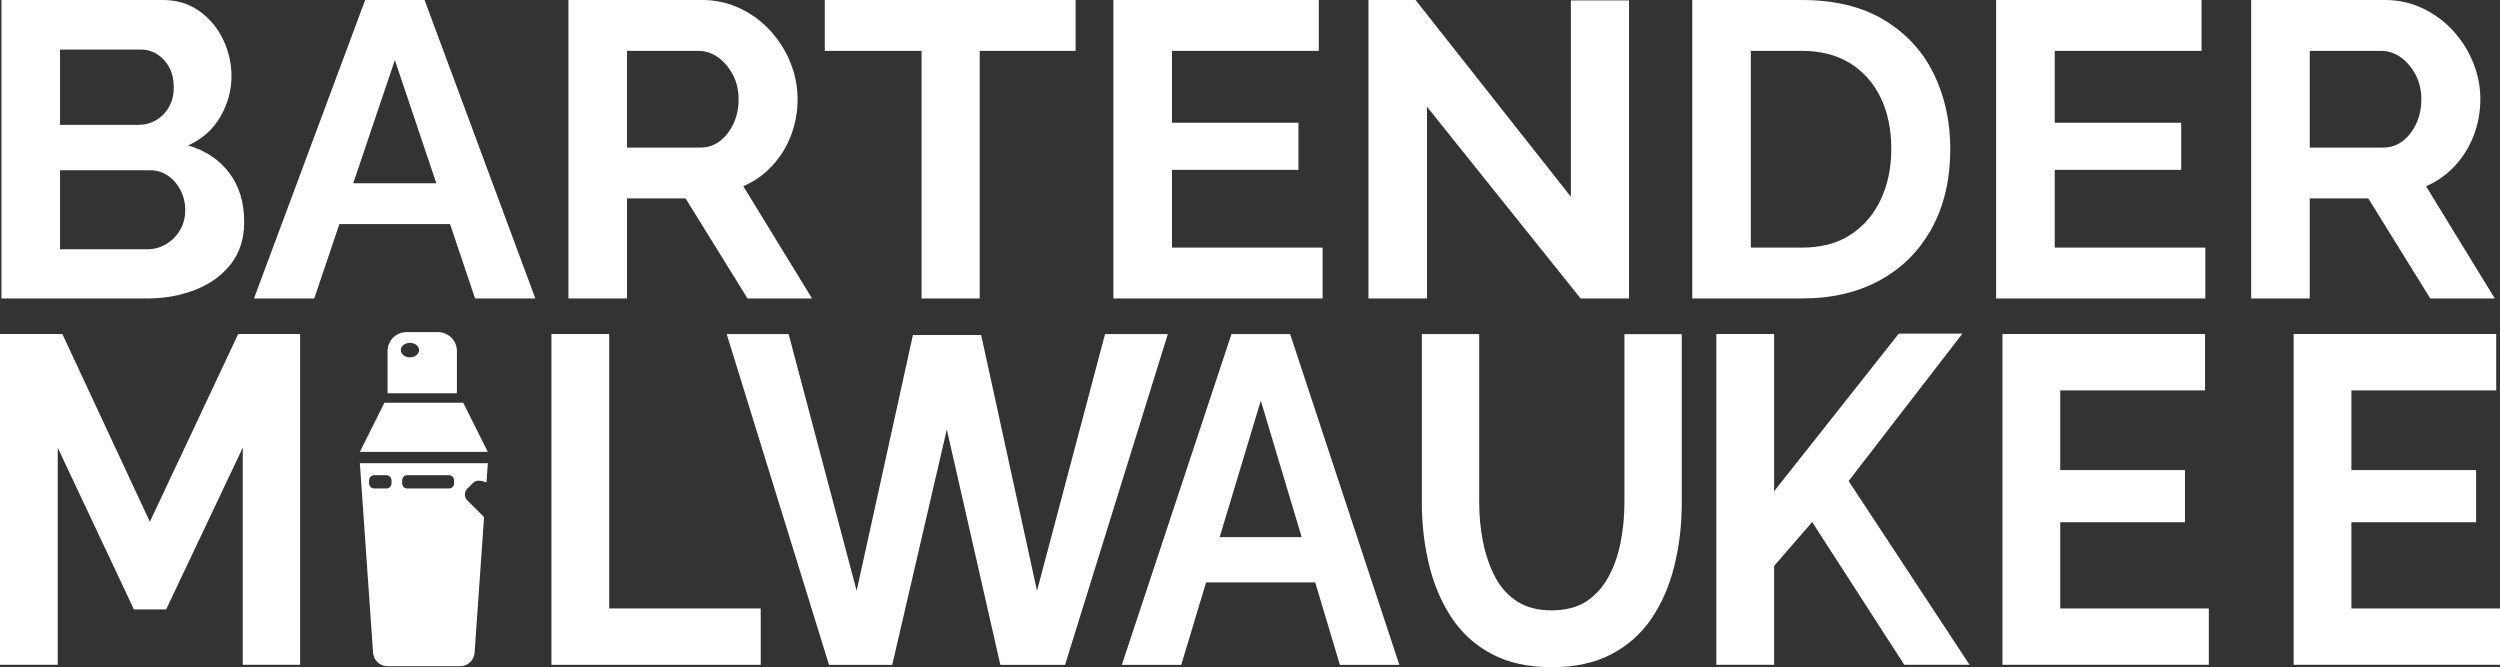 <svg xmlns="http://www.w3.org/2000/svg" id="Layer_6" data-name="Layer 6" viewBox="0 0 776.08 207.11"><rect x="0" y="0" width="776.08" height="207.11" fill="#333333" stroke="none"/><defs><style>      .cls-1 {        fill: #fff;      }    </style></defs><polygon class="cls-1" points="151.43 140.28 111.71 140.28 119.34 125.02 143.8 125.02 151.43 140.28"></polygon><path class="cls-1" d="M111.71,143.8l4.1,58.82c.16,2.36,2.13,4.19,4.5,4.19h22.52c2.37,0,4.33-1.83,4.5-4.19l2.94-42.09-5.2-5.2c-1-1-1-2.63,0-3.64l1.84-1.84c1-1,2.62-.63,3.84-.19.06.02.15.06.27.1l.42-5.97h-39.73ZM121.54,150.07c0,.86-.7,1.57-1.57,1.57h-3.82c-.86,0-1.57-.7-1.57-1.57v-.98c0-.86.7-1.57,1.57-1.57h3.82c.86,0,1.57.7,1.57,1.57v.98ZM140.96,150.07c0,.86-.7,1.57-1.57,1.57h-12.97c-.86,0-1.57-.7-1.57-1.57v-.98c0-.86.7-1.57,1.57-1.57h12.97c.86,0,1.57.7,1.57,1.57v.98Z"></path><path class="cls-1" d="M135.97,103.1h-9.79c-3.24,0-5.87,2.63-5.87,5.87v13.11h21.53v-13.11c0-3.24-2.63-5.87-5.87-5.87ZM127.26,110.93c-1.57,0-2.84-1.01-2.84-2.25s1.27-2.25,2.84-2.25,2.84,1.01,2.84,2.25-1.27,2.25-2.84,2.25Z"></path><g><path class="cls-1" d="M75.36,206.38v-67.4l-23.78,50.19h-10.01l-23.65-50.19v67.4H0v-102.69h19.36l27.16,58.28,27.42-58.28h19.23v102.69h-17.8Z"></path><path class="cls-1" d="M171.18,206.38v-102.69h17.93v85.19h47.04v17.5h-64.97Z"></path><path class="cls-1" d="M283.4,103.99h21.18l17.34,79.4,21.12-79.69h19.49l-31.9,102.69h-20.09l-16.62-73.06-16.94,73.06h-19.63l-31.77-102.69h19.23l21.12,79.69,17.47-79.4Z"></path><path class="cls-1" d="M382.3,103.7h18.19l33.91,102.69h-18.45l-7.67-25.6h-33.87l-7.71,25.6h-18.45l34.04-102.69ZM404.08,166.75l-12.69-42.38-12.76,42.38h25.45Z"></path><path class="cls-1" d="M481.66,207.11c-7.28,0-13.49-1.37-18.64-4.12-5.15-2.75-9.31-6.53-12.47-11.35-3.16-4.82-5.48-10.29-6.95-16.41-1.47-6.12-2.21-12.51-2.21-19.16v-52.36h17.8v52.36c0,4.24.41,8.37,1.23,12.37.82,4,2.08,7.59,3.77,10.77,1.69,3.18,3.96,5.69,6.82,7.52,2.86,1.83,6.41,2.75,10.65,2.75s8.03-.94,10.85-2.82c2.81-1.88,5.09-4.41,6.82-7.59,1.73-3.18,2.99-6.77,3.77-10.77.78-4,1.17-8.07,1.17-12.22v-52.36h17.8v52.36c0,6.94-.78,13.52-2.34,19.74-1.56,6.22-3.94,11.67-7.15,16.34-3.21,4.68-7.36,8.34-12.47,10.99-5.11,2.65-11.26,3.98-18.45,3.98Z"></path><path class="cls-1" d="M532.81,206.38v-102.69h17.93v48.81l38.72-48.95h19.75l-35.34,45.77,37.55,57.06h-20.27l-28.59-44.32-11.82,13.61v30.7h-17.93Z"></path><path class="cls-1" d="M685.69,188.88v17.5h-64.06v-102.69h62.89v17.5h-44.96v24.73h38.72v16.2h-38.72v26.76h46.13Z"></path><path class="cls-1" d="M776.08,188.88v17.5h-64.06v-102.69h62.89v17.5h-44.96v24.73h38.72v16.2h-38.72v26.76h46.13Z"></path></g><g><path class="cls-1" d="M75.81,68.91c0,5.13-1.36,9.46-4.08,12.98-2.72,3.52-6.39,6.2-11,8.03s-9.64,2.74-15.08,2.74H.45V0h50.06c4.39,0,8.19,1.15,11.4,3.46,3.21,2.31,5.67,5.27,7.38,8.87,1.71,3.61,2.57,7.37,2.57,11.29,0,4.44-1.14,8.64-3.43,12.59-2.28,3.96-5.62,6.94-10.01,8.94,5.36,1.57,9.6,4.39,12.71,8.48,3.12,4.09,4.68,9.18,4.68,15.27ZM18.63,15.4v23.36h24.24c2.02,0,3.86-.48,5.53-1.44,1.67-.96,3.01-2.3,4.02-4.05,1.01-1.74,1.52-3.78,1.52-6.13s-.46-4.5-1.38-6.2-2.15-3.04-3.69-4.05c-1.54-1-3.27-1.5-5.2-1.5h-25.03ZM57.5,65.38c0-2.35-.48-4.46-1.45-6.33-.97-1.87-2.26-3.37-3.89-4.5-1.63-1.13-3.49-1.7-5.6-1.7h-27.93v24.53h27.01c2.19,0,4.19-.54,5.99-1.63,1.8-1.09,3.23-2.54,4.28-4.37,1.05-1.83,1.58-3.83,1.58-6Z"></path><path class="cls-1" d="M113.36,0h18.44l34.39,92.66h-18.71l-7.77-23.1h-34.35l-7.81,23.1h-18.71L113.36,0ZM135.45,56.9l-12.87-38.24-12.93,38.24h25.8Z"></path><path class="cls-1" d="M176.46,92.66V0h41.5c4.22,0,8.15.87,11.79,2.61,3.64,1.74,6.81,4.09,9.49,7.05,2.68,2.96,4.74,6.26,6.19,9.92,1.45,3.65,2.17,7.4,2.17,11.22s-.68,7.66-2.04,11.22c-1.36,3.57-3.32,6.72-5.86,9.46-2.55,2.74-5.53,4.85-8.96,6.33l21.34,34.84h-20.03l-19.23-31.06h-18.18v31.06h-18.18ZM194.64,45.81h22.79c2.28,0,4.3-.67,6.06-2.02,1.76-1.35,3.16-3.15,4.22-5.42,1.05-2.26,1.58-4.78,1.58-7.57s-.62-5.44-1.84-7.7c-1.23-2.26-2.77-4.05-4.61-5.35-1.84-1.3-3.87-1.96-6.06-1.96h-22.13v30.02Z"></path><path class="cls-1" d="M333.9,15.79h-29.77v76.87h-18.05V15.79h-30.04V0h77.86v15.79Z"></path><path class="cls-1" d="M410.58,76.87v15.79h-64.95V0h63.77v15.79h-45.58v22.32h39.26v14.62h-39.26v24.14h46.77Z"></path><path class="cls-1" d="M442.99,33.15v59.51h-18.18V0h14.62l48.22,61.08V.13h18.05v92.53h-15.02l-47.69-59.51Z"></path><path class="cls-1" d="M525.33,92.66V0h33.99c10.19,0,18.71,2.07,25.56,6.2,6.85,4.13,11.99,9.7,15.41,16.7,3.43,7,5.14,14.77,5.14,23.3,0,9.4-1.89,17.58-5.67,24.53-3.78,6.96-9.11,12.36-16.01,16.18-6.9,3.83-15.04,5.74-24.44,5.74h-33.99ZM587.12,46.2c0-6-1.1-11.29-3.29-15.86-2.2-4.57-5.36-8.13-9.49-10.7-4.13-2.57-9.14-3.85-15.02-3.85h-15.81v61.08h15.81c6.06,0,11.13-1.35,15.22-4.05,4.08-2.7,7.2-6.35,9.35-10.96,2.15-4.61,3.23-9.83,3.23-15.66Z"></path><path class="cls-1" d="M684.61,76.87v15.79h-64.95V0h63.77v15.79h-45.58v22.32h39.26v14.62h-39.26v24.14h46.77Z"></path><path class="cls-1" d="M698.84,92.66V0h41.5c4.22,0,8.15.87,11.79,2.61,3.64,1.74,6.81,4.09,9.49,7.05,2.68,2.96,4.74,6.26,6.19,9.92,1.45,3.65,2.17,7.4,2.17,11.22s-.68,7.66-2.04,11.22c-1.36,3.57-3.32,6.72-5.86,9.46-2.55,2.74-5.53,4.85-8.96,6.33l21.34,34.84h-20.03l-19.24-31.06h-18.18v31.06h-18.18ZM717.02,45.81h22.79c2.28,0,4.3-.67,6.06-2.02,1.76-1.35,3.16-3.15,4.22-5.42,1.05-2.26,1.58-4.78,1.58-7.57s-.62-5.44-1.84-7.7c-1.23-2.26-2.77-4.05-4.61-5.35-1.84-1.3-3.87-1.96-6.06-1.96h-22.13v30.02Z"></path></g></svg>